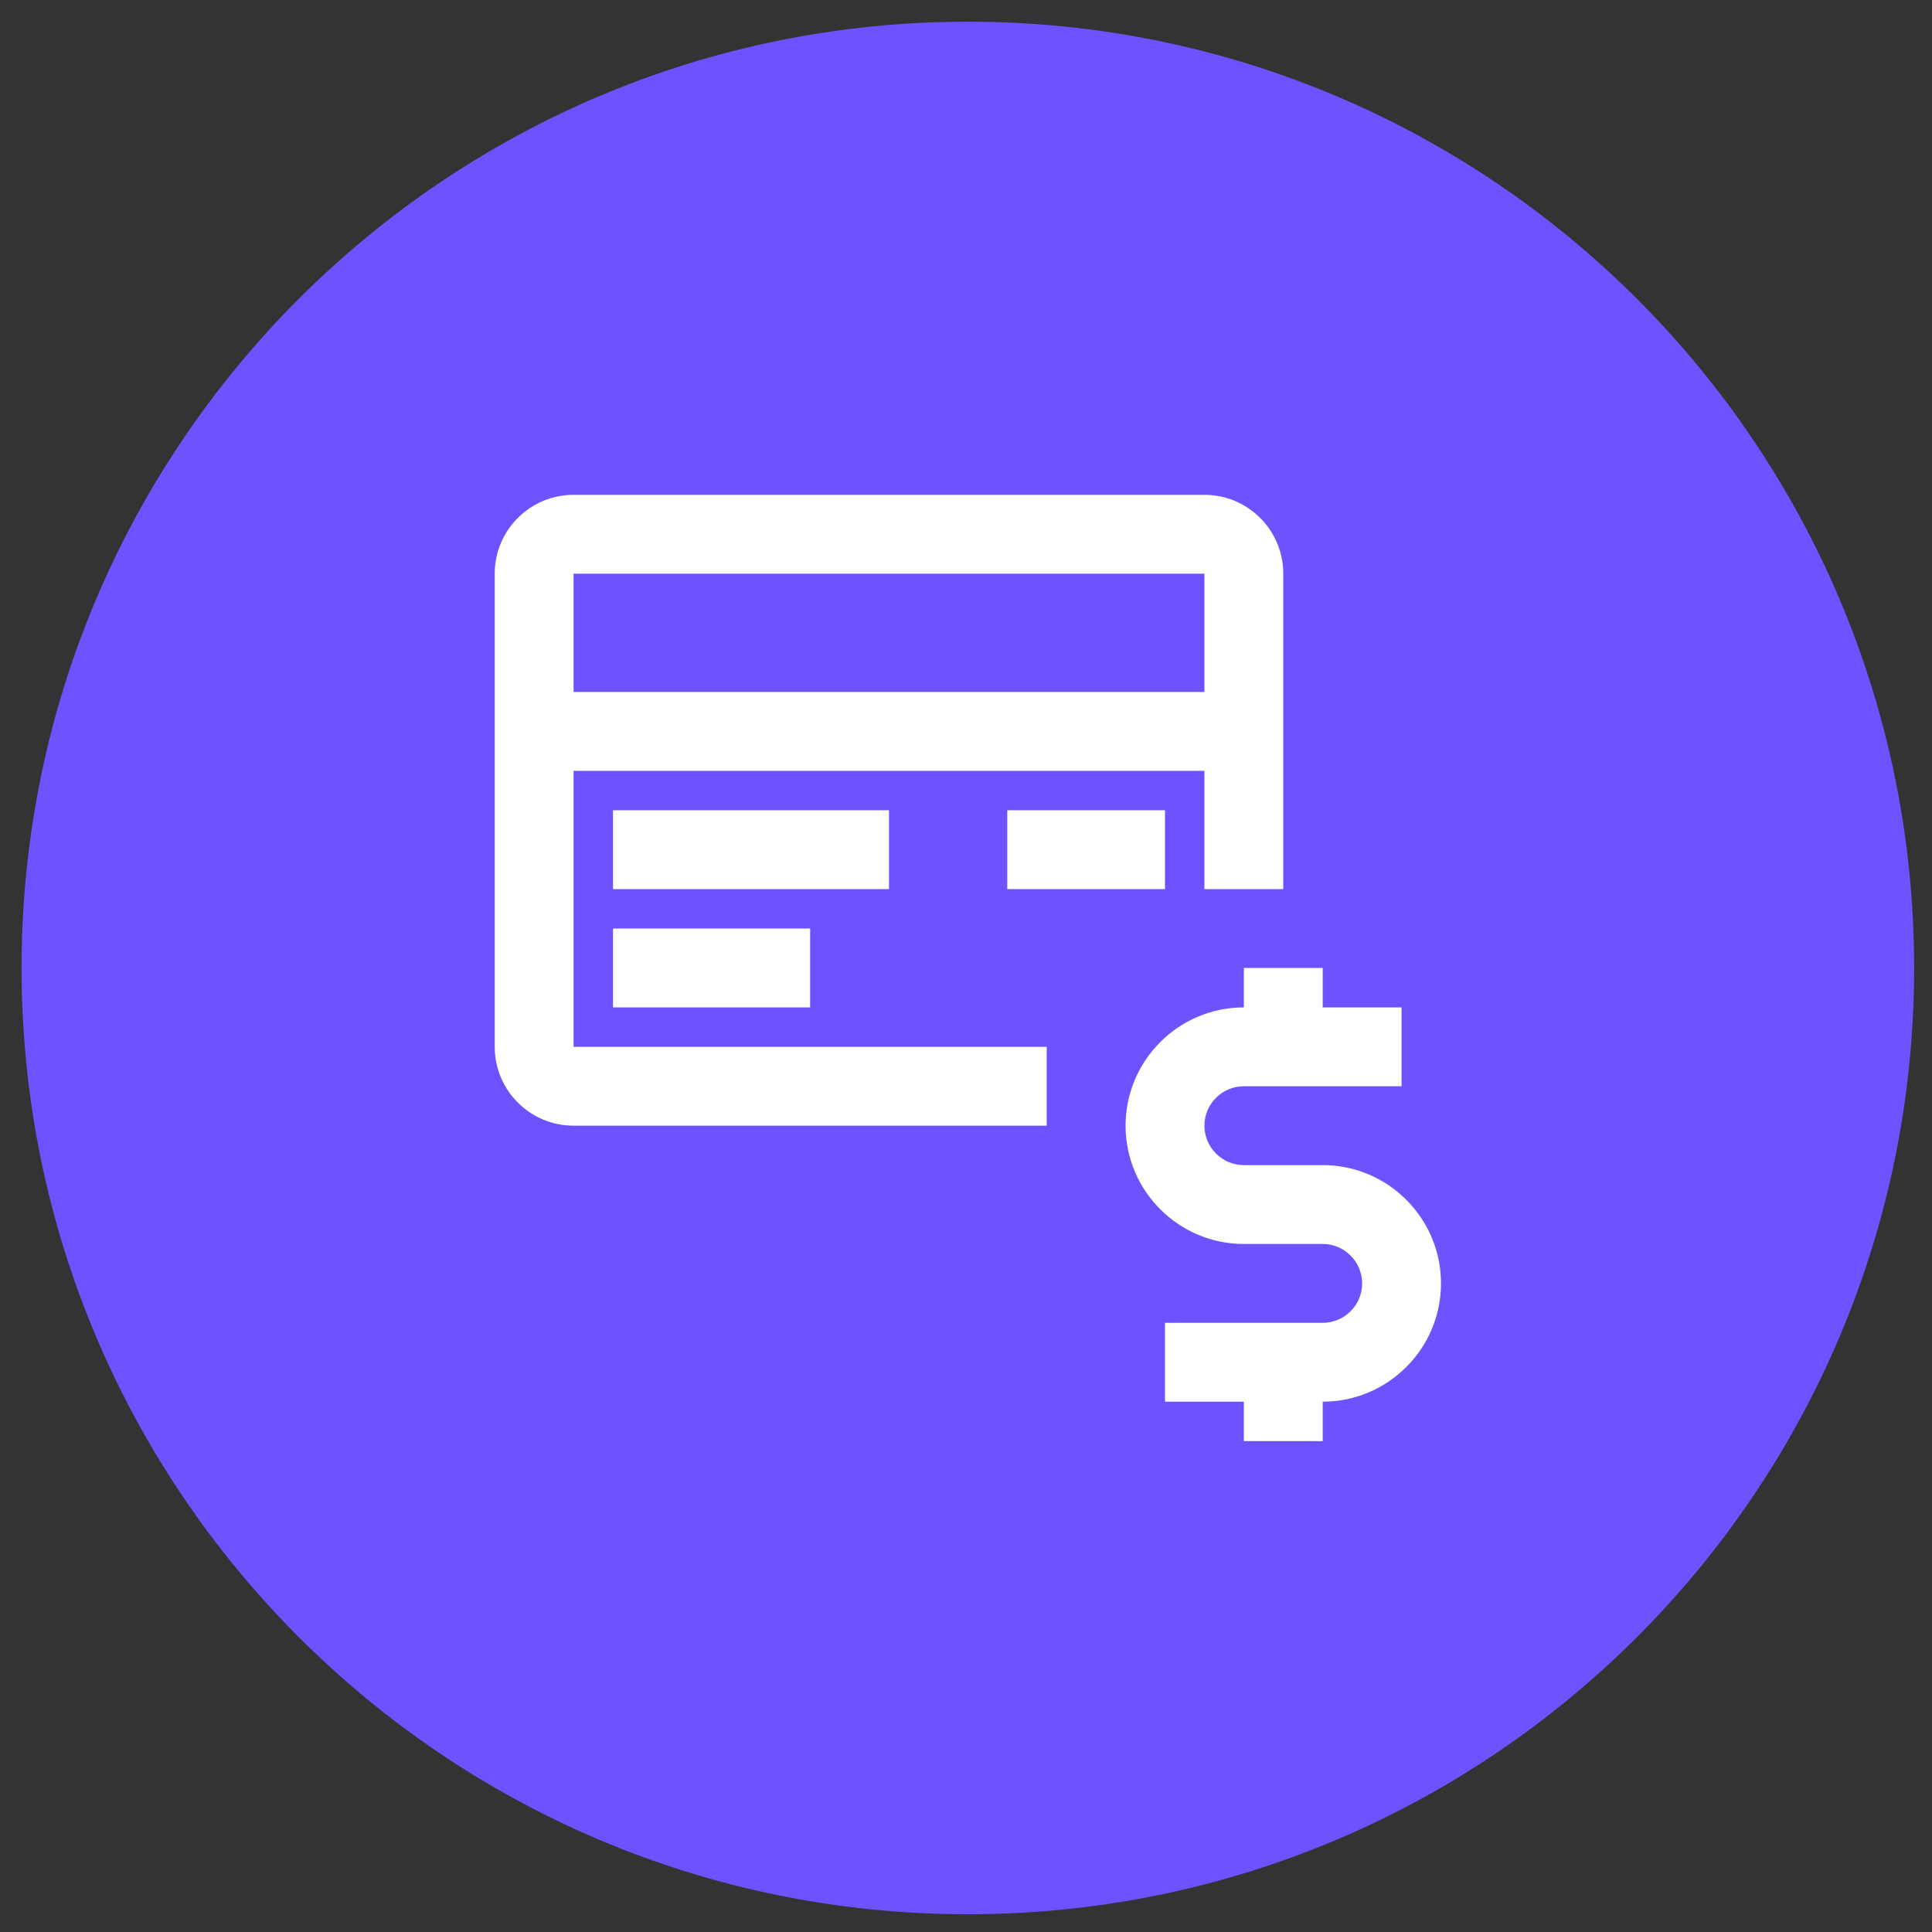 <?xml version="1.0" encoding="UTF-8"?>
<svg xmlns="http://www.w3.org/2000/svg" width="49" height="49" viewBox="0 0 49 49" fill="none">
  <rect x="0" y="0" width="49" height="49" fill="#333333" stroke="none"/>
  <g clip-path="url(#clip0_3753_12318)">
    <path d="M24.547 48.55C37.802 48.55 48.547 37.805 48.547 24.55C48.547 11.295 37.802 0.55 24.547 0.55C11.293 0.55 0.547 11.295 0.547 24.55C0.547 37.805 11.293 48.55 24.547 48.55Z" fill="#6E52FF"></path>
    <path d="M29.547 20.55H25.547V22.55H29.547V20.55Z" fill="white"></path>
    <path d="M22.547 20.55H15.547V22.55H22.547V20.55Z" fill="white"></path>
    <path d="M20.547 23.55H15.547V25.55H20.547V23.55Z" fill="white"></path>
    <path d="M14.547 19.55H30.547V22.55H32.547V14.55C32.547 13.446 31.651 12.55 30.547 12.55H14.547C13.443 12.55 12.547 13.446 12.547 14.55V26.55C12.547 27.653 13.443 28.55 14.547 28.55H26.547V26.55H14.547V19.55ZM30.547 14.55V17.55H14.547V14.55H30.547Z" fill="white"></path>
    <path d="M33.547 29.55H31.547C30.996 29.55 30.547 29.101 30.547 28.55C30.547 27.999 30.996 27.55 31.547 27.55H35.547V25.55H33.547V24.55H31.547V25.55C29.893 25.55 28.547 26.896 28.547 28.55C28.547 30.204 29.893 31.55 31.547 31.55H33.547C34.098 31.55 34.547 31.999 34.547 32.55C34.547 33.101 34.098 33.55 33.547 33.55H29.547V35.55H31.547V36.55H33.547V35.55C35.201 35.55 36.547 34.204 36.547 32.55C36.547 30.896 35.201 29.55 33.547 29.55Z" fill="white"></path>
  </g>
  <defs>
    <clipPath id="clip0_3753_12318">
      <rect width="48" height="48" fill="white" transform="translate(0.547 0.55)"></rect>
    </clipPath>
  </defs>
</svg>
